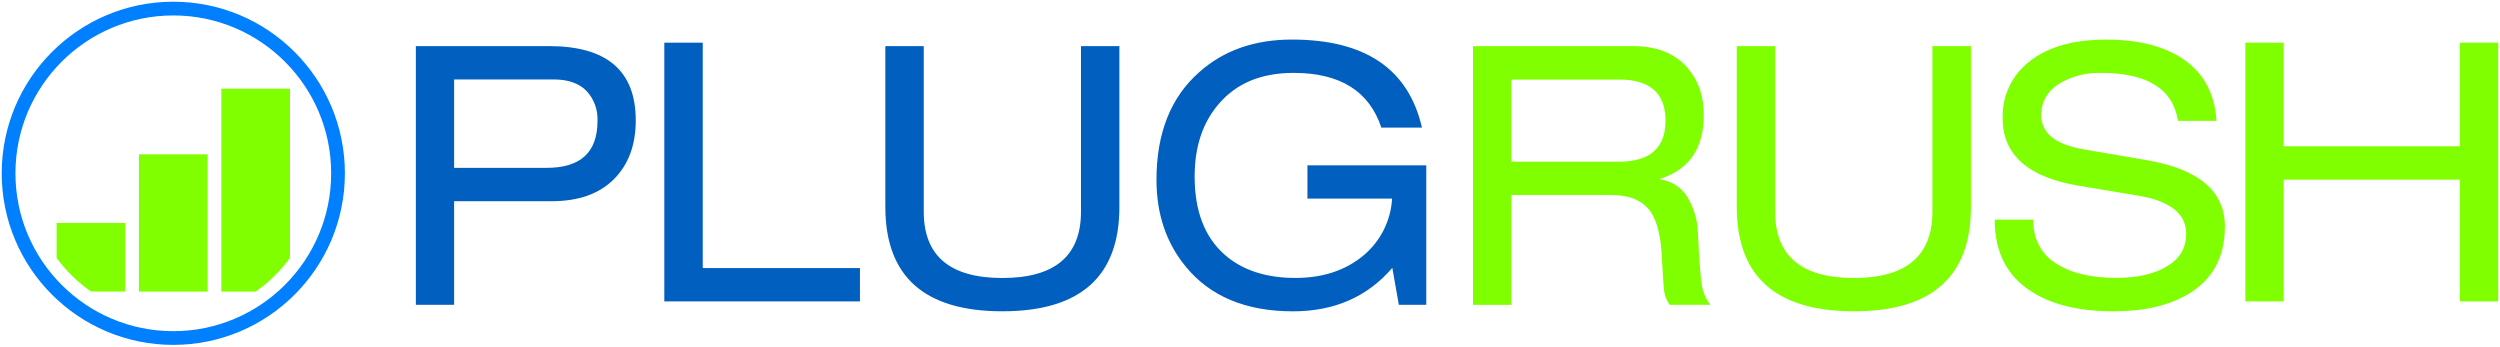 <svg width="1457" height="202" xmlns="http://www.w3.org/2000/svg">

 <g>
  <title>Layer 1</title>
  <path fill="#7fff00" id="svg_1" d="m1433.58,175.64l0,-70.94l-102.62,0l0,70.94l-22.36,0l0,-150.76l22.36,0l0,60.38l102.62,0l0,-60.38l22.38,0l0,150.76m-293.46,-47.62l22.38,0c0.15,12.4 5.4,21.38 15.78,26.98c8.3,4.64 19.2,6.96 32.72,6.96c12.25,0 22.1,-2.25 29.56,-6.76s11.18,-10.77 11.18,-18.8c0,-11.83 -9.33,-19.3 -28,-22.38l-34.2,-5.7c-29.85,-4.88 -44.78,-18.02 -44.78,-39.42c-0.4,-13.06 5.56,-25.5 16,-33.36c10.67,-8.3 25.48,-12.46 44.44,-12.46c17.45,0 31.67,3.33 42.66,10c13.33,8.16 20.5,20.62 21.54,37.38l-22.44,0c-2.96,-18.64 -17.85,-27.96 -44.68,-27.96c-8.25,-0.3 -16.43,1.68 -23.64,5.7c-7.6,4.5 -11.4,10.84 -11.4,19c0,10.4 8.23,17.03 24.7,19.84l36.96,6.34c30.25,5.2 45.38,18.1 45.38,38.66c0,17.6 -6.97,30.62 -20.9,39.06c-11.4,6.9 -26.07,10.34 -44,10.34c-19.7,0 -35.47,-3.73 -47.3,-11.2c-14.64,-9 -21.96,-23.07 -21.96,-42.22zm-150.32,-7.4l0,-93.74l22.38,0l0,96.5c0,25.76 15.27,38.64 45.82,38.64s45.82,-12.88 45.82,-38.64l0,-96.5l22.46,0l0,93.74c0,40.53 -22.73,60.8 -68.2,60.8s-68.23,-20.27 -68.28,-60.8zm-153.72,57.02l0,-150.76l93.32,0c13.93,0 24.56,4.3 31.88,12.88c6.2,7.17 9.3,16.25 9.3,27.24c0,19.43 -8.45,31.8 -25.34,37.16l0,0.42c6.43,0.87 12.14,4.53 15.62,10c4.07,6.62 6.26,14.23 6.34,22c0.72,14.56 1.43,24.17 2.12,28.82c0.6,4.45 2.34,8.67 5.06,12.24l-23.64,0c-1.96,-2.65 -3.13,-5.8 -3.38,-9.08c-0.28,-2.25 -0.7,-8.8 -1.26,-19.64c-0.7,-13.1 -3.37,-22.24 -8,-27.44c-4.63,-5.2 -11.7,-7.8 -21.22,-7.82l-58.42,0l0,64l-22.38,0l0,-0.02zm22.38,-83.4l62.5,0c18.2,0 27.32,-7.95 27.32,-23.86s-8.87,-23.9 -26.6,-24l-63.22,0l0,48l0,-0.14z" class="brand-rush"/>
  <path fill="#005fbf" id="svg_2" d="m761.98,115.78l0,-19.44l69.26,0l0,81.3l-16,0l-3.8,-21.54c-14.5,16.9 -33.77,25.34 -57.84,25.34c-27.45,0 -48.3,-8.67 -62.5,-26c-11.4,-13.8 -17.1,-30.68 -17.1,-50.68c0,-27.16 8.3,-48.06 24.92,-62.7c14.2,-12.67 32.2,-19 54,-19c42.67,0 67.93,17.1 75.8,51.3l-23.68,0c-7.04,-21.25 -24.07,-31.88 -51.1,-31.88c-18.87,0 -33.43,6.05 -43.7,18.16c-9.33,10.84 -14,24.9 -14,42.22c0,20.13 5.84,35.33 17.52,45.6c10.27,9 24,13.52 41.18,13.52c16,0 29.23,-4.37 39.7,-13.1c9.9,-8.27 15.94,-20.26 16.68,-33.14l-49.4,0l0.06,0.04zm-246,4.84l0,-93.74l22.38,0l0,96.5c0,25.76 15.27,38.64 45.82,38.64s45.82,-12.88 45.82,-38.64l0,-96.5l22.38,0l0,93.74c0,40.53 -22.73,60.8 -68.2,60.8s-68.2,-20.27 -68.2,-60.8zm-128.82,55.02l0,-150.76l22.4,0l0,131.34l91.62,0l0,19.42m-258.82,2l0,-150.76l77.7,0c33.64,0 50.46,14.43 50.46,43.28c0,14.36 -4.26,25.8 -12.78,34.32s-20.6,12.78 -36.22,12.78l-56.86,0l0,60.38l-22.3,0zm22.3,-79.82l54,0c19.7,0 29.56,-9.08 29.56,-27.24c0.34,-6.56 -2.02,-12.97 -6.54,-17.74c-4.36,-4.36 -10.7,-6.54 -19,-6.54l-58.02,0l0,51.52z" class="brand-plug"/>
  <path fill="#7fff00" id="svg_3" d="m81,89.94l40,0l0,80l-40,0l0,-80zm-8,40l-40,0l0,20.35c5.53,7.6 12.3,14.2 20.03,19.6l19.97,0l0,-40l0,0.05zm96,-78.27l-0.03,0l0.03,0.04l0,-0.04z" class="brand-rush"/>
  <path fill="#7fff00" id="svg_4" d="m169,150.3l0,-98.6l-0.03,-0.03l-39.97,0l0,118.27l19.97,0c7.72,-5.38 14.5,-12.03 20.03,-19.65l0,0.01z" class="brand-rush"/>
  <path fill="#007fff" id="svg_5" d="m101,1c-55.23,0 -100,44.77 -100,100s44.77,100 100,100s100,-44.77 100,-100s-44.77,-100 -100,-100zm0,192c-50.8,0 -92,-41.2 -92,-92s41.2,-92 92,-92s92,41.2 92,92s-41.2,92 -92,92z" class="brand-plug"/>
 </g>
</svg>
